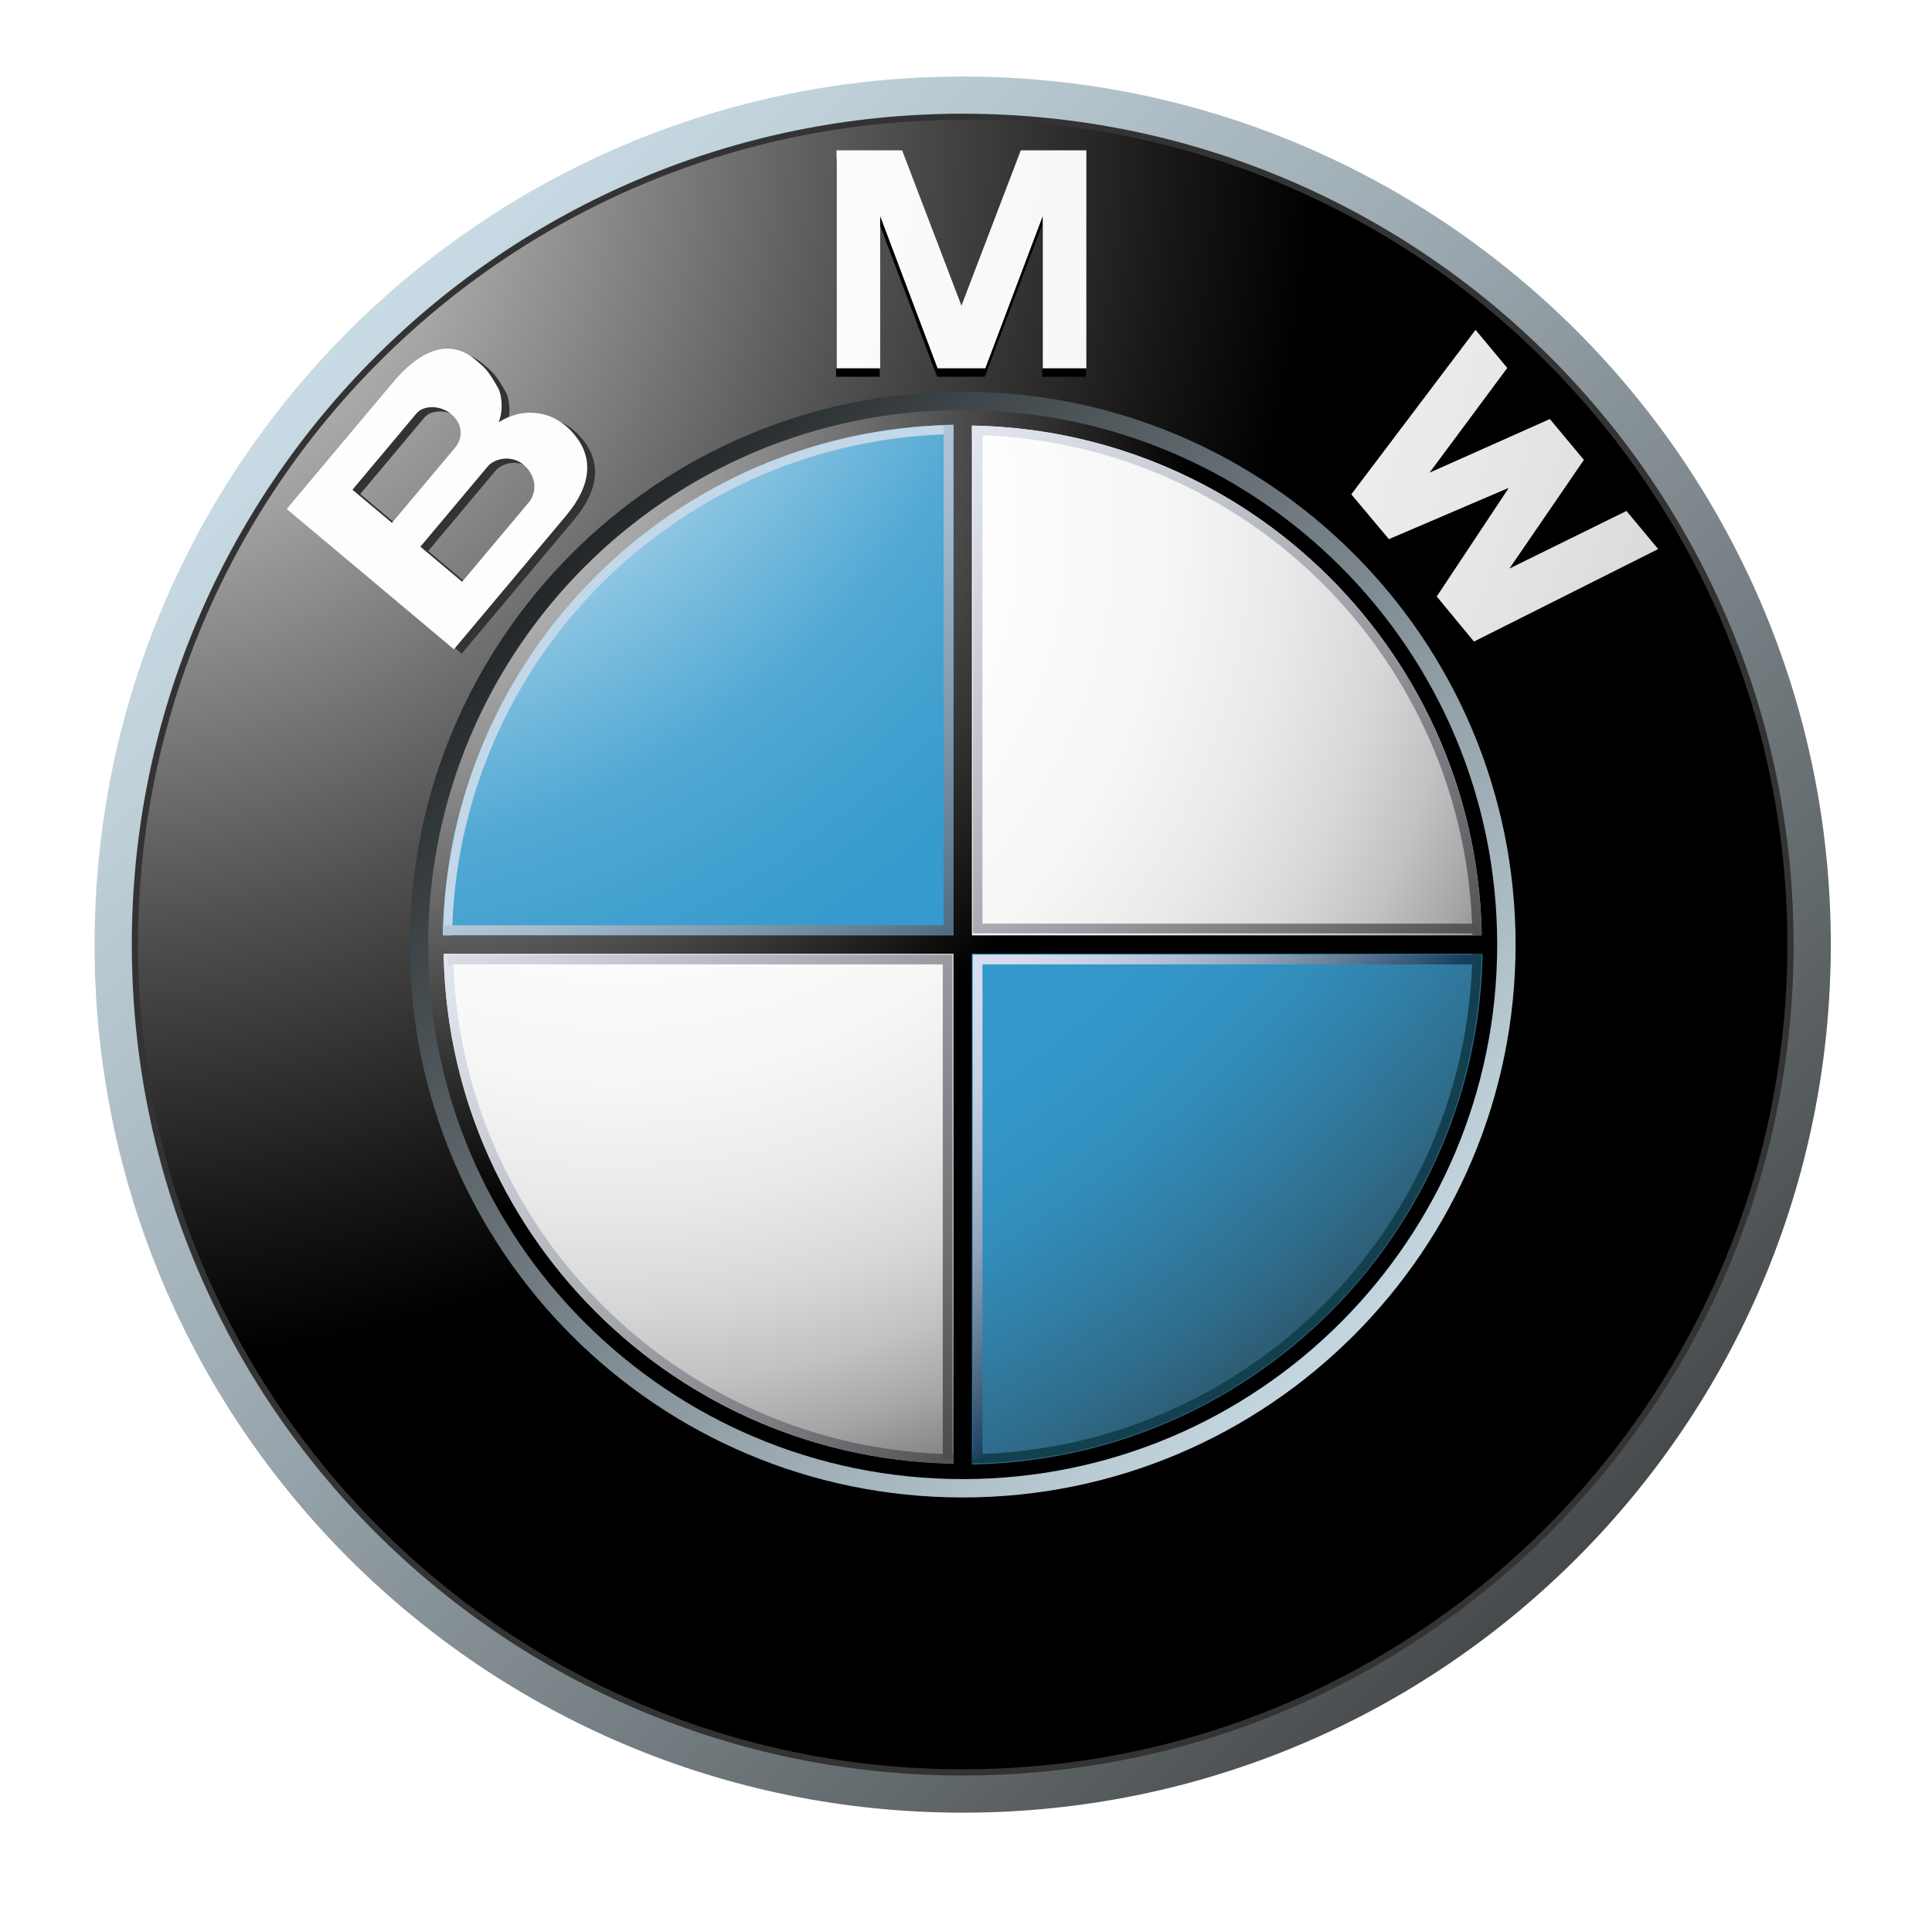 <?xml version="1.0" encoding="UTF-8" standalone="no"?> <svg xmlns="http://www.w3.org/2000/svg" xmlns:xlink="http://www.w3.org/1999/xlink" xmlns:serif="http://www.serif.com/" width="100%" height="100%" viewBox="0 0 2000 2000" version="1.1" xml:space="preserve" style="fill-rule:evenodd;clip-rule:evenodd;stroke-linejoin:round;stroke-miterlimit:2;"> <g id="BMW.svg" transform="matrix(1.773,0,0,1.773,996.5,977.5)"> <g transform="matrix(1,0,0,1,-507.5,-507.5)"> <path d="M507.54,0.847C227.62,0.847 0.68,227.765 0.68,507.695C0.68,787.621 227.62,1014.54 507.54,1014.54C787.48,1014.54 1014.4,787.621 1014.4,507.695C1014.4,227.765 787.481,0.847 507.54,0.847ZM507.54,989.199C241.601,989.199 26.045,773.625 26.045,507.695C26.045,241.768 241.601,26.183 507.54,26.183C773.477,26.183 989.051,241.767 989.051,507.695C989.051,773.625 773.477,989.199 507.54,989.199Z" style="fill:url(#_Linear1);fill-rule:nonzero;"></path> <path d="M992.683,507.695C992.683,775.609 775.456,992.828 507.54,992.828C239.621,992.828 22.417,775.609 22.417,507.695C22.417,239.766 239.621,22.562 507.54,22.562C775.456,22.562 992.683,239.766 992.683,507.695Z" style="fill:rgb(51,51,51);fill-rule:nonzero;"></path> <path d="M989.051,507.695C989.051,773.625 773.477,989.199 507.54,989.199C241.601,989.199 26.045,773.625 26.045,507.695C26.045,241.768 241.601,26.183 507.54,26.183C773.477,26.183 989.051,241.768 989.051,507.695Z" style="fill:url(#_Radial2);fill-rule:nonzero;"></path> <path d="M830.356,507.695C830.356,685.975 685.826,830.498 507.541,830.498C329.252,830.498 184.722,685.976 184.722,507.695C184.722,329.406 329.252,184.879 507.541,184.879C685.826,184.879 830.356,329.407 830.356,507.695Z" style="fill:url(#_Linear3);fill-rule:nonzero;"></path> <path d="M520.47,176.155L554.004,87.278L554.004,176.155L579.472,176.155L579.472,48.868L541.198,48.868L506.384,140.004L506.715,140.004L471.903,48.868L433.627,48.868L433.627,176.155L459.096,176.155L459.096,87.278L492.629,176.155L520.47,176.155Z" style="fill-rule:nonzero;"></path> <path d="M869.993,233.231L826.478,296.678L894.826,263.063L913.364,285.294L805.795,339.306L784.059,312.991L825.757,250.122L825.51,249.812L756.153,279.498L734.169,253.36L806.701,157.316L825.243,179.559L779.826,240.718L850.113,209.369L869.993,233.231Z" style="fill-rule:nonzero;"></path> <path d="M282.107,208.915C271.856,198.964 256.038,195.964 241.168,205.182C244.015,197.819 242.859,190.324 241.354,186.167C234.94,174.505 232.692,173.03 227.455,168.606C210.358,154.282 192.373,166.513 179.525,181.825L117.409,255.853L215.06,337.778L280.56,259.731C295.531,241.893 297.842,224.208 282.107,208.915ZM155.786,244.615L193.097,200.151C197.427,195.005 207.203,195.211 213.472,200.492C220.38,206.287 220.4,214.494 215.761,220.032L178.865,263.982L155.786,244.615ZM258.72,252.008L219.824,298.361L195.469,277.891L234.654,231.18C239.088,225.899 248.967,224.363 255.628,229.951C263.133,236.263 263.875,245.863 258.72,252.008Z" style="fill:rgb(51,51,51);fill-rule:nonzero;"></path> <path d="M520.74,171.237L554.272,82.362L554.272,171.237L579.743,171.237L579.743,43.95L541.464,43.95L506.653,135.083L506.983,135.083L472.171,43.95L433.892,43.95L433.892,171.237L459.363,171.237L459.363,82.362L492.898,171.237L520.74,171.237Z" style="fill:url(#_Radial4);fill-rule:nonzero;"></path> <path d="M870.243,224.691L826.747,288.14L895.093,254.514L913.614,276.756L806.06,330.768L784.325,304.443L826.025,241.582L825.78,241.263L756.4,270.961L734.439,244.81L806.971,148.777L825.51,171.011L780.099,232.169L850.36,200.832L870.243,224.691Z" style="fill:url(#_Radial5);fill-rule:nonzero;"></path> <path d="M277.548,206.41C267.318,196.459 251.479,193.457 236.632,202.667C239.456,195.303 238.302,187.807 236.798,183.671C230.383,171.989 228.156,170.534 222.875,166.101C205.779,151.768 187.816,164.006 174.988,179.332L112.849,253.348L210.502,335.274L276.001,257.215C290.954,239.376 293.283,221.703 277.548,206.41ZM151.231,242.108L188.538,197.655C192.85,192.5 202.624,192.706 208.914,197.974C215.823,203.78 215.844,211.997 211.182,217.514L174.309,261.473L151.231,242.108ZM254.183,249.501L215.287,295.853L190.889,275.383L230.096,228.662C234.529,223.393 244.387,221.856 251.049,227.446C258.596,233.766 259.339,243.346 254.183,249.501Z" style="fill:url(#_Radial6);fill-rule:nonzero;"></path> <path d="M195.468,507.699C195.468,335.341 335.192,195.617 507.541,195.617C679.908,195.617 819.613,335.341 819.613,507.699C819.613,680.05 679.908,819.77 507.541,819.77C335.191,819.77 195.468,680.05 195.468,507.699Z" style="fill:url(#_Radial7);fill-rule:nonzero;"></path> <path d="M204.439,507.699C204.439,340.3 340.141,204.587 507.541,204.587C674.941,204.587 810.661,340.299 810.661,507.699C810.661,675.1 674.94,810.812 507.541,810.812C340.142,810.812 204.439,675.1 204.439,507.699Z" style="fill:url(#_Radial8);fill-rule:nonzero;"></path> <path d="M203.964,507.699L507.54,507.699L507.54,204.124C339.871,204.124 203.964,340.032 203.964,507.699Z" style="fill:url(#_Radial9);fill-rule:nonzero;"></path> <path d="M507.54,507.699L507.54,811.278C675.207,811.278 811.116,675.345 811.116,507.699L507.54,507.699Z" style="fill:url(#_Radial10);fill-rule:nonzero;"></path> <path d="M813.63,502.305L512.922,502.305L512.922,201.597L502.156,201.597L502.156,502.305L201.448,502.305L201.448,513.072L502.156,513.072L502.156,813.789L512.922,813.789L512.922,513.072L813.63,513.072L813.63,502.305Z" style="fill:url(#_Radial11);fill-rule:nonzero;"></path> <path d="M512.922,210.114C673.063,212.962 802.288,342.176 805.154,502.305L810.514,502.305C807.651,339.206 676.032,207.569 512.921,204.722L512.921,210.114L512.922,210.114Z" style="fill:url(#_Linear12);fill-rule:nonzero;"></path> <path d="M209.409,502.265C212.254,341.918 341.665,212.518 502.013,209.661L502.013,204.278C338.677,207.134 206.893,338.947 204.026,502.264L209.409,502.264L209.409,502.265Z" style="fill:rgb(194,215,232);fill-rule:nonzero;"></path> <path d="M502.156,805.28C342.017,802.436 212.792,673.211 209.945,513.072L204.564,513.072C207.43,676.18 339.048,807.822 502.157,810.666L502.157,805.28L502.156,805.28Z" style="fill:url(#_Linear13);fill-rule:nonzero;"></path> <path d="M805.155,513.072C802.289,673.211 673.063,802.436 512.923,805.28L512.923,810.666C676.033,807.822 807.67,676.181 810.516,513.072L805.155,513.072Z" style="fill:rgb(18,64,79);fill-rule:nonzero;"></path> <path d="M496.404,204.279L496.404,496.398L204.294,496.398L204.294,502.162L502.156,502.162L502.156,204.279L496.404,204.279Z" style="fill:url(#_Linear14);fill-rule:nonzero;"></path> <path d="M495.909,807.842L495.909,519.238L206.709,519.238L206.709,513.547L501.6,513.547L501.6,807.842L495.909,807.842Z" style="fill:url(#_Linear15);fill-rule:nonzero;"></path> <path d="M519.089,807.842L519.089,519.238L807.691,519.238L807.691,513.547L513.417,513.547L513.417,807.842L519.089,807.842Z" style="fill:url(#_Linear16);fill-rule:nonzero;"></path> <path d="M519.089,206.858L519.089,495.46L807.691,495.46L807.691,501.142L513.417,501.142L513.417,206.858L519.089,206.858Z" style="fill:url(#_Linear17);fill-rule:nonzero;"></path> </g> </g> <defs> <linearGradient id="_Linear1" x1="0" y1="0" x2="1" y2="0" gradientUnits="userSpaceOnUse" gradientTransform="matrix(1075.45,1039.24,-1039.24,1075.45,-73.517,-53.801)"><stop offset="0" style="stop-color:rgb(223,244,255);stop-opacity:1"></stop><stop offset="0.1" style="stop-color:rgb(214,234,245);stop-opacity:1"></stop><stop offset="0.27" style="stop-color:rgb(191,208,217);stop-opacity:1"></stop><stop offset="0.49" style="stop-color:rgb(152,165,172);stop-opacity:1"></stop><stop offset="0.75" style="stop-color:rgb(100,107,110);stop-opacity:1"></stop><stop offset="1" style="stop-color:rgb(43,43,43);stop-opacity:1"></stop></linearGradient> <radialGradient id="_Radial2" cx="0" cy="0" r="1" gradientUnits="userSpaceOnUse" gradientTransform="matrix(720.108,0,0,720.108,-5.637,34.369)"><stop offset="0" style="stop-color:white;stop-opacity:1"></stop><stop offset="0.31" style="stop-color:rgb(168,168,168);stop-opacity:1"></stop><stop offset="0.65" style="stop-color:rgb(79,79,79);stop-opacity:1"></stop><stop offset="0.89" style="stop-color:rgb(22,22,22);stop-opacity:1"></stop><stop offset="1" style="stop-color:black;stop-opacity:1"></stop></radialGradient> <linearGradient id="_Linear3" x1="0" y1="0" x2="1" y2="0" gradientUnits="userSpaceOnUse" gradientTransform="matrix(-684.948,-661.886,661.886,-684.948,876.255,863.611)"><stop offset="0" style="stop-color:rgb(223,244,255);stop-opacity:1"></stop><stop offset="0.09" style="stop-color:rgb(214,234,245);stop-opacity:1"></stop><stop offset="0.23" style="stop-color:rgb(190,208,217);stop-opacity:1"></stop><stop offset="0.42" style="stop-color:rgb(150,164,172);stop-opacity:1"></stop><stop offset="0.65" style="stop-color:rgb(95,104,109);stop-opacity:1"></stop><stop offset="0.91" style="stop-color:rgb(26,29,30);stop-opacity:1"></stop><stop offset="1" style="stop-color:black;stop-opacity:1"></stop></linearGradient> <radialGradient id="_Radial4" cx="0" cy="0" r="1" gradientUnits="userSpaceOnUse" gradientTransform="matrix(1730.31,0,0,1730.31,-134.966,-38.965)"><stop offset="0" style="stop-color:white;stop-opacity:1"></stop><stop offset="0.31" style="stop-color:rgb(253,253,253);stop-opacity:1"></stop><stop offset="0.45" style="stop-color:rgb(246,246,246);stop-opacity:1"></stop><stop offset="0.56" style="stop-color:rgb(233,233,233);stop-opacity:1"></stop><stop offset="0.65" style="stop-color:rgb(215,215,215);stop-opacity:1"></stop><stop offset="0.72" style="stop-color:rgb(191,191,191);stop-opacity:1"></stop><stop offset="0.79" style="stop-color:rgb(162,162,162);stop-opacity:1"></stop><stop offset="0.86" style="stop-color:rgb(128,128,128);stop-opacity:1"></stop><stop offset="0.92" style="stop-color:rgb(87,87,87);stop-opacity:1"></stop><stop offset="0.97" style="stop-color:rgb(43,43,43);stop-opacity:1"></stop><stop offset="1" style="stop-color:rgb(20,20,20);stop-opacity:1"></stop></radialGradient> <radialGradient id="_Radial5" cx="0" cy="0" r="1" gradientUnits="userSpaceOnUse" gradientTransform="matrix(1730.46,0,0,1730.46,-135.043,-38.965)"><stop offset="0" style="stop-color:white;stop-opacity:1"></stop><stop offset="0.31" style="stop-color:rgb(253,253,253);stop-opacity:1"></stop><stop offset="0.45" style="stop-color:rgb(246,246,246);stop-opacity:1"></stop><stop offset="0.56" style="stop-color:rgb(233,233,233);stop-opacity:1"></stop><stop offset="0.65" style="stop-color:rgb(215,215,215);stop-opacity:1"></stop><stop offset="0.72" style="stop-color:rgb(191,191,191);stop-opacity:1"></stop><stop offset="0.79" style="stop-color:rgb(162,162,162);stop-opacity:1"></stop><stop offset="0.86" style="stop-color:rgb(128,128,128);stop-opacity:1"></stop><stop offset="0.92" style="stop-color:rgb(87,87,87);stop-opacity:1"></stop><stop offset="0.97" style="stop-color:rgb(43,43,43);stop-opacity:1"></stop><stop offset="1" style="stop-color:rgb(20,20,20);stop-opacity:1"></stop></radialGradient> <radialGradient id="_Radial6" cx="0" cy="0" r="1" gradientUnits="userSpaceOnUse" gradientTransform="matrix(1731.79,0,0,1731.79,-135.137,-39.473)"><stop offset="0" style="stop-color:white;stop-opacity:1"></stop><stop offset="0.31" style="stop-color:rgb(253,253,253);stop-opacity:1"></stop><stop offset="0.45" style="stop-color:rgb(246,246,246);stop-opacity:1"></stop><stop offset="0.56" style="stop-color:rgb(233,233,233);stop-opacity:1"></stop><stop offset="0.65" style="stop-color:rgb(215,215,215);stop-opacity:1"></stop><stop offset="0.72" style="stop-color:rgb(191,191,191);stop-opacity:1"></stop><stop offset="0.79" style="stop-color:rgb(162,162,162);stop-opacity:1"></stop><stop offset="0.86" style="stop-color:rgb(128,128,128);stop-opacity:1"></stop><stop offset="0.92" style="stop-color:rgb(87,87,87);stop-opacity:1"></stop><stop offset="0.97" style="stop-color:rgb(43,43,43);stop-opacity:1"></stop><stop offset="1" style="stop-color:rgb(20,20,20);stop-opacity:1"></stop></radialGradient> <radialGradient id="_Radial7" cx="0" cy="0" r="1" gradientUnits="userSpaceOnUse" gradientTransform="matrix(466.718,0,0,466.718,174.933,200.922)"><stop offset="0" style="stop-color:rgb(230,230,230);stop-opacity:1"></stop><stop offset="0.1" style="stop-color:rgb(214,214,214);stop-opacity:1"></stop><stop offset="0.31" style="stop-color:rgb(173,173,173);stop-opacity:1"></stop><stop offset="0.59" style="stop-color:rgb(108,108,108);stop-opacity:1"></stop><stop offset="0.93" style="stop-color:rgb(18,18,18);stop-opacity:1"></stop><stop offset="1" style="stop-color:black;stop-opacity:1"></stop></radialGradient> <radialGradient id="_Radial8" cx="0" cy="0" r="1" gradientUnits="userSpaceOnUse" gradientTransform="matrix(678.742,0,0,678.742,302.586,263.695)"><stop offset="0" style="stop-color:white;stop-opacity:1"></stop><stop offset="0.34" style="stop-color:rgb(253,253,253);stop-opacity:1"></stop><stop offset="0.48" style="stop-color:rgb(246,246,246);stop-opacity:1"></stop><stop offset="0.58" style="stop-color:rgb(234,234,234);stop-opacity:1"></stop><stop offset="0.67" style="stop-color:rgb(216,216,216);stop-opacity:1"></stop><stop offset="0.74" style="stop-color:rgb(194,194,194);stop-opacity:1"></stop><stop offset="0.8" style="stop-color:rgb(166,166,166);stop-opacity:1"></stop><stop offset="0.91" style="stop-color:rgb(95,95,95);stop-opacity:1"></stop><stop offset="0.95" style="stop-color:rgb(64,64,64);stop-opacity:1"></stop><stop offset="1" style="stop-color:black;stop-opacity:1"></stop></radialGradient> <radialGradient id="_Radial9" cx="0" cy="0" r="1" gradientUnits="userSpaceOnUse" gradientTransform="matrix(1202.06,0,0,1202.06,103.298,6.407)"><stop offset="0" style="stop-color:white;stop-opacity:1"></stop><stop offset="0.17" style="stop-color:white;stop-opacity:1"></stop><stop offset="0.2" style="stop-color:rgb(224,239,247);stop-opacity:1"></stop><stop offset="0.24" style="stop-color:rgb(178,217,236);stop-opacity:1"></stop><stop offset="0.29" style="stop-color:rgb(139,197,226);stop-opacity:1"></stop><stop offset="0.34" style="stop-color:rgb(107,181,218);stop-opacity:1"></stop><stop offset="0.38" style="stop-color:rgb(82,169,212);stop-opacity:1"></stop><stop offset="0.44" style="stop-color:rgb(65,160,207);stop-opacity:1"></stop><stop offset="0.49" style="stop-color:rgb(54,155,205);stop-opacity:1"></stop><stop offset="0.56" style="stop-color:rgb(51,153,204);stop-opacity:1"></stop><stop offset="0.61" style="stop-color:rgb(51,150,200);stop-opacity:1"></stop><stop offset="0.66" style="stop-color:rgb(50,142,188);stop-opacity:1"></stop><stop offset="0.7" style="stop-color:rgb(49,128,168);stop-opacity:1"></stop><stop offset="0.75" style="stop-color:rgb(47,109,140);stop-opacity:1"></stop><stop offset="0.8" style="stop-color:rgb(45,84,104);stop-opacity:1"></stop><stop offset="0.85" style="stop-color:rgb(42,55,61);stop-opacity:1"></stop><stop offset="0.87" style="stop-color:rgb(41,41,41);stop-opacity:1"></stop><stop offset="1" style="stop-color:rgb(41,41,41);stop-opacity:1"></stop></radialGradient> <radialGradient id="_Radial10" cx="0" cy="0" r="1" gradientUnits="userSpaceOnUse" gradientTransform="matrix(1202.04,0,0,1202.04,103.298,6.398)"><stop offset="0" style="stop-color:white;stop-opacity:1"></stop><stop offset="0.17" style="stop-color:white;stop-opacity:1"></stop><stop offset="0.2" style="stop-color:rgb(224,239,247);stop-opacity:1"></stop><stop offset="0.24" style="stop-color:rgb(178,217,236);stop-opacity:1"></stop><stop offset="0.29" style="stop-color:rgb(139,197,226);stop-opacity:1"></stop><stop offset="0.34" style="stop-color:rgb(107,181,218);stop-opacity:1"></stop><stop offset="0.38" style="stop-color:rgb(82,169,212);stop-opacity:1"></stop><stop offset="0.44" style="stop-color:rgb(65,160,207);stop-opacity:1"></stop><stop offset="0.49" style="stop-color:rgb(54,155,205);stop-opacity:1"></stop><stop offset="0.56" style="stop-color:rgb(51,153,204);stop-opacity:1"></stop><stop offset="0.61" style="stop-color:rgb(51,150,200);stop-opacity:1"></stop><stop offset="0.66" style="stop-color:rgb(50,142,188);stop-opacity:1"></stop><stop offset="0.7" style="stop-color:rgb(49,128,168);stop-opacity:1"></stop><stop offset="0.75" style="stop-color:rgb(47,109,140);stop-opacity:1"></stop><stop offset="0.8" style="stop-color:rgb(45,84,104);stop-opacity:1"></stop><stop offset="0.85" style="stop-color:rgb(42,55,61);stop-opacity:1"></stop><stop offset="0.87" style="stop-color:rgb(41,41,41);stop-opacity:1"></stop><stop offset="1" style="stop-color:rgb(41,41,41);stop-opacity:1"></stop></radialGradient> <radialGradient id="_Radial11" cx="0" cy="0" r="1" gradientUnits="userSpaceOnUse" gradientTransform="matrix(457.773,0,0,457.773,181.307,206.801)"><stop offset="0" style="stop-color:rgb(230,230,230);stop-opacity:1"></stop><stop offset="0.1" style="stop-color:rgb(214,214,214);stop-opacity:1"></stop><stop offset="0.31" style="stop-color:rgb(173,173,173);stop-opacity:1"></stop><stop offset="0.59" style="stop-color:rgb(108,108,108);stop-opacity:1"></stop><stop offset="0.93" style="stop-color:rgb(18,18,18);stop-opacity:1"></stop><stop offset="1" style="stop-color:black;stop-opacity:1"></stop></radialGradient> <linearGradient id="_Linear12" x1="0" y1="0" x2="1" y2="0" gradientUnits="userSpaceOnUse" gradientTransform="matrix(446.418,431.387,-431.387,446.418,447.515,92.502)"><stop offset="0" style="stop-color:rgb(240,244,255);stop-opacity:1"></stop><stop offset="0.11" style="stop-color:rgb(235,239,249);stop-opacity:1"></stop><stop offset="0.25" style="stop-color:rgb(220,224,234);stop-opacity:1"></stop><stop offset="0.4" style="stop-color:rgb(196,199,207);stop-opacity:1"></stop><stop offset="0.57" style="stop-color:rgb(162,164,171);stop-opacity:1"></stop><stop offset="0.75" style="stop-color:rgb(118,119,124);stop-opacity:1"></stop><stop offset="0.93" style="stop-color:rgb(65,66,67);stop-opacity:1"></stop><stop offset="1" style="stop-color:rgb(43,43,43);stop-opacity:1"></stop></linearGradient> <linearGradient id="_Linear13" x1="0" y1="0" x2="1" y2="0" gradientUnits="userSpaceOnUse" gradientTransform="matrix(446.426,431.395,-431.395,446.426,85.168,456.717)"><stop offset="0" style="stop-color:rgb(240,244,255);stop-opacity:1"></stop><stop offset="0.11" style="stop-color:rgb(235,239,249);stop-opacity:1"></stop><stop offset="0.25" style="stop-color:rgb(220,224,234);stop-opacity:1"></stop><stop offset="0.4" style="stop-color:rgb(196,199,207);stop-opacity:1"></stop><stop offset="0.57" style="stop-color:rgb(162,164,171);stop-opacity:1"></stop><stop offset="0.75" style="stop-color:rgb(118,119,124);stop-opacity:1"></stop><stop offset="0.93" style="stop-color:rgb(65,66,67);stop-opacity:1"></stop><stop offset="1" style="stop-color:rgb(43,43,43);stop-opacity:1"></stop></linearGradient> <linearGradient id="_Linear14" x1="0" y1="0" x2="1" y2="0" gradientUnits="userSpaceOnUse" gradientTransform="matrix(231.489,223.695,-223.695,231.489,301.139,302.888)"><stop offset="0" style="stop-color:rgb(194,215,232);stop-opacity:1"></stop><stop offset="0.13" style="stop-color:rgb(186,207,225);stop-opacity:1"></stop><stop offset="0.34" style="stop-color:rgb(164,186,205);stop-opacity:1"></stop><stop offset="0.6" style="stop-color:rgb(128,152,172);stop-opacity:1"></stop><stop offset="0.89" style="stop-color:rgb(78,105,127);stop-opacity:1"></stop><stop offset="1" style="stop-color:rgb(58,86,109);stop-opacity:1"></stop></linearGradient> <linearGradient id="_Linear15" x1="0" y1="0" x2="1" y2="0" gradientUnits="userSpaceOnUse" gradientTransform="matrix(441.933,427.053,-427.053,441.933,185.204,357.701)"><stop offset="0" style="stop-color:rgb(240,244,255);stop-opacity:1"></stop><stop offset="0.1" style="stop-color:rgb(232,235,246);stop-opacity:1"></stop><stop offset="0.26" style="stop-color:rgb(209,212,221);stop-opacity:1"></stop><stop offset="0.46" style="stop-color:rgb(171,174,181);stop-opacity:1"></stop><stop offset="0.7" style="stop-color:rgb(120,121,125);stop-opacity:1"></stop><stop offset="0.96" style="stop-color:rgb(54,54,55);stop-opacity:1"></stop><stop offset="1" style="stop-color:rgb(43,43,43);stop-opacity:1"></stop></linearGradient> <linearGradient id="_Linear16" x1="0" y1="0" x2="1" y2="0" gradientUnits="userSpaceOnUse" gradientTransform="matrix(155.018,149.798,-149.798,155.018,510.937,516.114)"><stop offset="0" style="stop-color:rgb(217,222,240);stop-opacity:1"></stop><stop offset="0.12" style="stop-color:rgb(212,218,236);stop-opacity:1"></stop><stop offset="0.26" style="stop-color:rgb(199,207,226);stop-opacity:1"></stop><stop offset="0.41" style="stop-color:rgb(176,188,209);stop-opacity:1"></stop><stop offset="0.57" style="stop-color:rgb(144,161,184);stop-opacity:1"></stop><stop offset="0.72" style="stop-color:rgb(103,127,153);stop-opacity:1"></stop><stop offset="0.88" style="stop-color:rgb(53,86,116);stop-opacity:1"></stop><stop offset="0.97" style="stop-color:rgb(23,61,93);stop-opacity:1"></stop><stop offset="1" style="stop-color:rgb(23,61,93);stop-opacity:1"></stop></linearGradient> <linearGradient id="_Linear17" x1="0" y1="0" x2="1" y2="0" gradientUnits="userSpaceOnUse" gradientTransform="matrix(441.454,426.591,-426.591,441.454,352.358,195.623)"><stop offset="0" style="stop-color:rgb(240,244,255);stop-opacity:1"></stop><stop offset="0.11" style="stop-color:rgb(235,239,249);stop-opacity:1"></stop><stop offset="0.25" style="stop-color:rgb(220,224,234);stop-opacity:1"></stop><stop offset="0.4" style="stop-color:rgb(196,199,207);stop-opacity:1"></stop><stop offset="0.57" style="stop-color:rgb(162,164,171);stop-opacity:1"></stop><stop offset="0.75" style="stop-color:rgb(118,119,124);stop-opacity:1"></stop><stop offset="0.93" style="stop-color:rgb(65,66,67);stop-opacity:1"></stop><stop offset="1" style="stop-color:rgb(43,43,43);stop-opacity:1"></stop></linearGradient> </defs> </svg> 